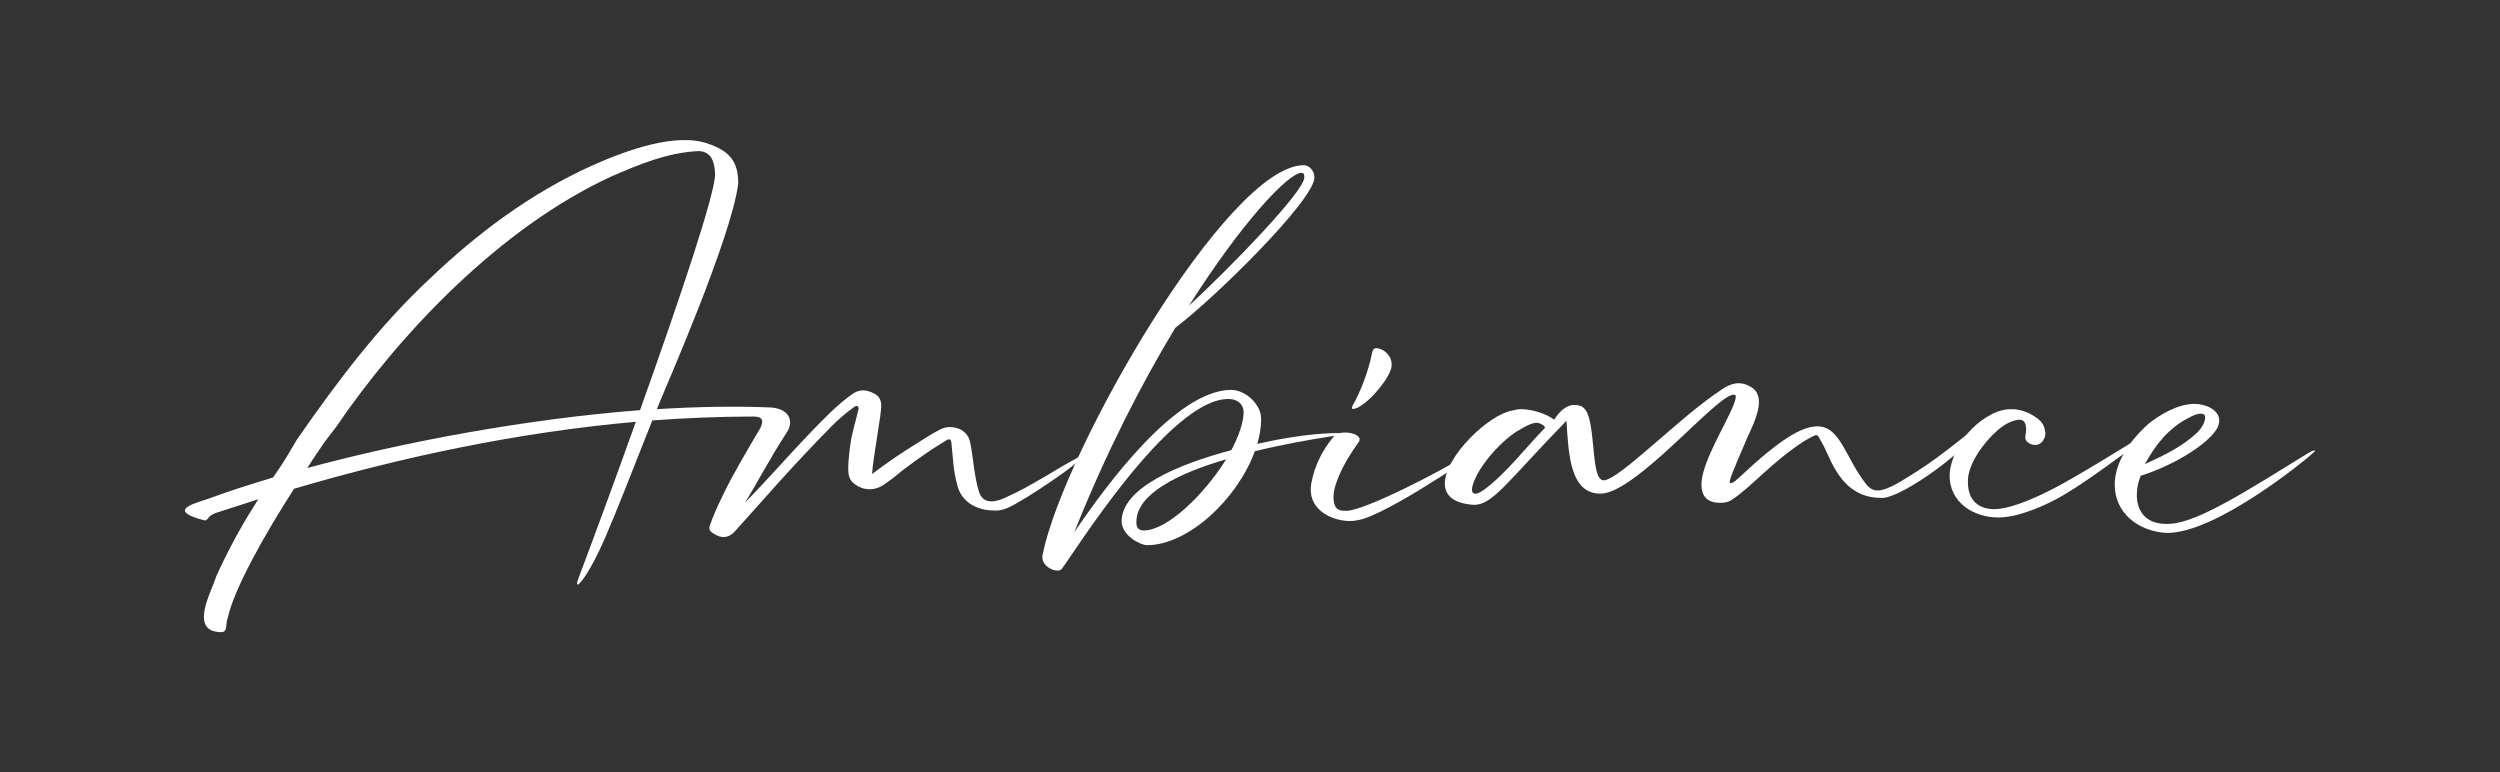 <svg xmlns="http://www.w3.org/2000/svg" id="Layer_1" data-name="Layer 1" viewBox="0 0 356.58 110.13"><rect x="0" y="0" width="356.58" height="110.13" fill="#333333" stroke="none"/><defs><style>      .cls-1 {        isolation: isolate;      }      .cls-2 {        fill: #fff;        stroke-width: 0px;      }    </style></defs><g id="Ambiance-2" class="cls-1"><g class="cls-1"><path class="cls-2" d="M30.84,82.21c2.05-4.55,4.2-8.2,6-11-2.05.65-4.05,1.3-6.05,1.95-1.4.5-1.05,1.2-1.7,1.05-5.7-1.5-.9-2.5.85-3.15,2.65-1,5.7-1.95,9-2.95.85-1.2,1.5-2.2,1.95-2.95l1.45-2.45c5.7-8.2,11.65-16.15,18.95-22.95,6.85-6.55,14.45-12.2,23.05-16.1,5.15-2.3,12.15-4.8,16.7-3.15,2.9,1,4.3,2.45,4.25,5.7-.95,7.65-10.45,29.3-11.2,31.15l-.4,1c5.6-.35,11.05-.45,16.05-.25,2.85.1,3.5,1.95,2.55,3.45-2.65,4.1-4.4,7.5-6,10.1,3.7-3.8,6.4-6.95,9.2-9.85,1.9-1.95,3.9-4.1,6.15-5.65.95-.65,1.9-.6,2.9-.1.8.35,1.15.95,1.15,1.8.05,1.15-1.2,7.6-1.3,9.75,2.1-1.6,4.25-3.05,6.5-4.45,1-.65,2.05-1.3,3.1-1.85.9-.5,1.85-.5,2.8-.15.8.35,1.35.95,1.55,1.8.45,1.85.6,5.2,1.35,7.35.75,1.9,2.8,1.1,3.85.6,3.75-1.7,6.5-3.65,10.1-5.6l.3-.25c.15-.05.35-.2.45-.05.15.15-.1.3-.2.4-.8.75-1.65,1.4-2.55,2.05-2.25,1.6-4.55,3.15-6.95,4.5-.95.5-1.85.95-2.9.85-2.25,0-4.4-1-5.15-3.25-.75-2.7-.65-3.8-.95-6.5-.05-.4-.3-.5-.65-.3-1.05.65-2.1,1.3-3.1,2-1.5,1.05-3,2.1-4.4,3.3-.45.35-.95.7-1.45,1.05-1.35.95-3.05.9-4.35-.2-.4-.3-.6-.75-.7-1.25-.15-1.3.05-2.6.2-3.9.2-1.85.8-3.6,1.2-5.35.1-.45-.2-.65-.55-.4-1.15.8-2.25,1.75-3.3,2.8-2.5,2.55-4.95,5.15-7.35,7.8l-6.4,7.15c-.9,1-1.9,1.1-3.05.35-.6-.35-.75-.65-.5-1.3.35-.95.7-1.9,1.8-4.15,1.45-3.05,3.65-6.7,5.35-9.6.55-1.1.3-1.65-.95-1.65-4.8,0-9.65.2-14.45.55-3.5,8.8-4.7,12-6.65,16.55-2.6,6.05-4.65,8.1-3.95,6.15,2.6-6.9,5.5-14.8,8.25-22.5-17,1.5-33.65,5.1-48.75,9.55-4.5,7-8.6,14.45-9.45,18.4-.35.75.05,2.1-.95,2.05-4.65-.05-1.4-5.7-.7-7.95ZM91.29,58.5c5.75-16.1,10.75-31,10.7-33.65-.05-1.8-.55-3.25-2.35-3.3-4.45.2-8.45,1.9-12.4,3.6-16,7.35-30.35,22.6-39.3,35.75l-1.65,2.15c-.8,1.2-1.65,2.4-2.45,3.7,13.85-3.75,31.3-7,47.45-8.25Z"></path><path class="cls-2" d="M148.68,79.51c0-.15,0-.35.05-.5,3-14.7,26.35-55.45,37.25-55.45.7,0,1.5.75,1.5,1.75,0,3.2-14.15,17.15-19.85,21.45-4.8,7.95-9.9,17.85-14.4,29.15,4.6-6.8,14.55-20.3,22.4-20.3,1.9,0,4.25,1.95,4.25,4.15,0,1.15-.2,2.35-.55,3.55,1.55-.35,3.05-.65,4.35-.85,5.8-1,10.25-.75,6.35-.25-2.95.45-6.95,1.15-11.05,2.15-2.45,6.75-9.45,13.4-15.4,13.4-.85,0-3.6-1.35-3.6-3.4,0-4.75,8.05-8.15,15.65-10.15,1.05-2,1.75-3.95,1.75-5.45,0-.9-.65-1.85-2.2-1.85-8.45,0-22.2,22.3-23.75,24.25-.55.65-2.75-.2-2.75-1.65ZM174.89,65.51c-6.85,2-12.8,4.95-12.8,8.9v.25c0,.5.25,1,1.05,1,3.35,0,8.65-5.15,11.75-10.15ZM186.04,25.3c0-.2,0-.65-.4-.65-1.85,0-8.45,6.95-16.05,18.95,5.9-5.45,16.45-16.3,16.45-18.3Z"></path><path class="cls-2" d="M187.03,68.96c.45-2.5,1.55-4.7,3.2-6.7.65-.85,2.8-.65,3.45-.05.3.25.3.5.15.8-.3.4-.55.8-.8,1.15-1.05,1.55-1.9,3.15-2.5,4.9-.25.75-.4,1.55-.3,2.35.15,1.2.7,1.5,1.9,1.45,2.65-.15,13.25-5.5,17.95-8.5.3-.2.6-.45.9-.6.2-.15.3-.5.65-.35-.15.15-.25.35-.45.5-1,1-2.15,1.75-3.3,2.55-3.6,2.3-7.35,4.75-11.15,6.6-1.4.65-2.8,1.3-4.35,1.25-2.4-.05-6-1.6-5.35-5.35ZM192.98,57.75c1-1.7,2.25-4.9,2.7-7.35.15-.6.3-.85.95-.7.9.2,2,1.15,1.85,2.55-.1,1.35-2.7,4.75-4.75,5.85-.75.35-1.15.35-.75-.35Z"></path><path class="cls-2" d="M206.08,68.96c0-3.8,6.2-9.8,9.6-10.4.4-.1.85-.2,1.25-.2,1.45,0,3.45.55,4.75,1.5,1-1.6,2.05-2.1,2.85-2.1,1.55,0,2.1.85,2.5,3.9.4,3.15.4,6.85,1.7,6.85,2.15,0,10.85-9,16.55-12.75.95-.7,1.85-1.1,2.7-1.1.45,0,.95.1,1.4.35,1.1.45,1.5,1.3,1.5,2.35,0,1.95-1.5,4.55-1.95,5.75-1.85,4.3-2.5,5.8-2.1,5.8.45,0,.8-.45,1.45-1,5.6-5.25,8.7-7.1,10.95-7.1,3.3,0,4.05,4.65,6.95,8.25.45.6,1,.9,1.65.9,1.5,0,4.15-1.85,4.5-2.05,5.5-3.3,10.4-8.05,10.4-7.4,0,.15-.25.55-.85,1.3-2.95,3.7-10.85,9.15-13.35,9.2-6,.15-7.4-5.7-8.6-7.75-.4-.6-.5-1.2-.9-1.2-.2,0-1,.45-1.6.8-4.85,3.1-7.55,6.6-10.6,8.55-.5.25-1.05.35-1.7.3-1.7-.05-2.45-1.05-2.45-2.55,0-3.2,3.45-8.5,4.6-11.45.2-.5.3-.9.3-1.15,0-.55-.9-.2-1.85.5-4.05,3-13.15,13.35-17.45,13.35s-4.55-5.45-4.85-10.4c-8.5,8.75-10.5,12-13.2,12-3-.2-4.15-1.4-4.15-3.05ZM220.39,61c-.15-.4-.85-.7-1.2-.7-.8,0-1.95.7-2.35.95-2.4,1.25-5.95,5.15-6.75,7.85-.4,1.2.05,1.8,1.45.85,3.25-2.35,6.15-6.2,8.85-8.95Z"></path><path class="cls-2" d="M278.08,67.86c0-2.25,1.7-6.45,5.85-8.7,1-.55,2-.8,2.95-.8,1.15,0,2.3.35,3.4,1.1.75.45,1.3,1.1,1.4,2,.05.15.05.25.05.4,0,.25-.05.5-.2.75-.25.55-.7.85-1.25.85-.25,0-.5-.05-.8-.2-.45-.25-.65-.55-.6-1.05.05-.4.15-.8.1-1.2-.05-.75-.35-1.15-.95-1.15-.2,0-.4.05-.6.1-.95.25-1.75.75-2.5,1.4-2,1.75-4.25,4.8-4.25,7.3,0,1.65.55,3.7,3.35,3.95,2.75.25,7.9-2.35,10.3-3.7,4.4-2.45,7.85-4.7,12.15-7.25.3-.2.7-.4,1-.55.05-.05.2-.1.25-.05.15.15-.05.25-.1.3-.55.35-1,.8-1.5,1.1-4.25,2.9-7.45,5.55-11.8,8.15-2.5,1.5-6.5,3.2-9.25,3.2-3.75,0-7-2.25-7-5.95Z"></path><path class="cls-2" d="M301.63,69.16c0-2.6,1.4-5.65,4.85-8.75,1.8-1.4,4.25-2.85,6.7-2.8,1.45.05,3.35.85,3.35,2.35,0,.4-.1.85-.4,1.3-1.5,2.35-6.45,5.25-10.8,6.6-.35.85-.55,1.8-.55,2.75,0,2.3,1.3,4.35,4.75,4.1,4.1-.2,11.65-5.15,19.8-10.15.4-.25,1.15-.5.75-.1-.95.95-14.05,11.7-21.1,11.55-4.2-.25-7.35-3-7.35-6.85ZM313.38,61.7c.6-.55,1.15-1.5,1.15-2.15,0-.35-.2-.55-.6-.55s-1,.15-1.85.65c-2.75,1.4-4.65,3.8-6.15,6.55,2.6-1.2,5.3-2.45,7.45-4.5Z"></path></g></g></svg>